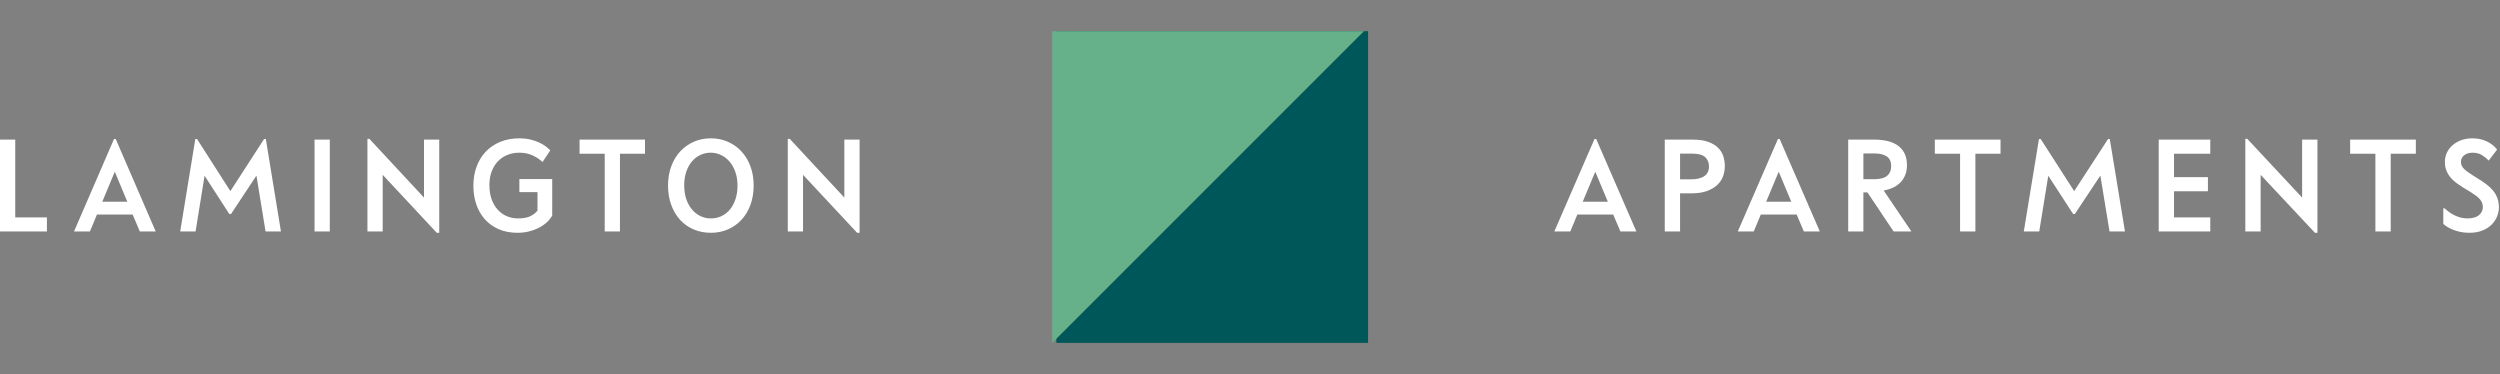 <svg width="401" height="60" viewBox="0 0 401 60" fill="none" xmlns="http://www.w3.org/2000/svg">
<rect x="0" y="0" width="401" height="60" fill="#808080" stroke="none"/>
<rect x="169.438" y="5" width="50" height="50" fill="#005759"/>
<path fill-rule="evenodd" clip-rule="evenodd" d="M168.774 55L218.774 5H168.774V55Z" fill="#67B18A"/>
<path fill-rule="evenodd" clip-rule="evenodd" d="M84.761 37.142C84.196 37.273 83.615 37.339 83.015 37.339C81.886 37.339 80.883 37.149 80.005 36.768C79.127 36.388 78.385 35.858 77.779 35.18C77.173 34.502 76.713 33.703 76.399 32.783C76.086 31.863 75.929 30.87 75.929 29.805C75.929 28.698 76.1 27.677 76.441 26.743C76.782 25.809 77.27 25.007 77.904 24.336C78.538 23.665 79.312 23.139 80.225 22.758C81.137 22.378 82.172 22.188 83.329 22.188C83.928 22.188 84.482 22.246 84.991 22.364C85.499 22.482 85.959 22.63 86.37 22.81C86.781 22.99 87.147 23.198 87.468 23.433C87.788 23.668 88.053 23.896 88.262 24.118L87.029 25.986C86.569 25.557 86.029 25.201 85.409 24.917C84.789 24.633 84.081 24.491 83.287 24.491C82.632 24.491 82.012 24.605 81.427 24.834C80.841 25.062 80.333 25.398 79.901 25.84C79.469 26.283 79.127 26.826 78.876 27.47C78.626 28.113 78.5 28.85 78.5 29.68C78.5 30.58 78.626 31.361 78.876 32.026C79.127 32.69 79.465 33.247 79.89 33.696C80.315 34.146 80.803 34.482 81.353 34.703C81.904 34.925 82.479 35.035 83.078 35.035C83.956 35.035 84.642 34.904 85.137 34.641C85.632 34.378 85.991 34.087 86.214 33.769V30.822H83.308V28.726H88.576V34.578C88.339 34.994 88.025 35.374 87.635 35.72C87.245 36.066 86.809 36.357 86.329 36.592C85.848 36.827 85.325 37.01 84.761 37.142ZM70.455 37.339V22.395H68.009V31.694L59.251 22.271H58.937V37.132H61.383V28.041L70.058 37.339H70.455ZM14.421 37.131L15.55 34.413H21.277L22.427 37.131H24.977L18.56 22.291H18.288L11.871 37.131H14.421ZM7.525 37.131V34.869H2.446V22.395H0V37.131H7.525ZM18.413 27.542L16.407 32.358H20.42L18.413 27.542ZM31.371 37.131L32.813 28.186L36.785 34.329H37.056L41.133 28.165L42.596 37.131H45.063L42.638 22.291H42.366L36.952 30.656L31.601 22.291H31.329L28.904 37.131H31.371ZM52.899 22.395V37.131H50.453V22.395H52.899ZM99.442 37.131V24.657H103.456V22.395H92.962V24.657H96.997V37.131H99.442ZM116.769 36.789C115.933 37.156 115.02 37.339 114.03 37.339C113.027 37.339 112.104 37.159 111.261 36.799C110.417 36.44 109.693 35.928 109.087 35.264C108.48 34.599 108.007 33.8 107.665 32.866C107.324 31.932 107.153 30.891 107.153 29.742C107.153 28.636 107.324 27.619 107.665 26.691C108.007 25.764 108.48 24.969 109.087 24.305C109.693 23.64 110.417 23.122 111.261 22.748C112.104 22.374 113.027 22.188 114.03 22.188C115.02 22.188 115.933 22.374 116.769 22.748C117.605 23.122 118.33 23.64 118.943 24.305C119.556 24.969 120.033 25.764 120.375 26.691C120.716 27.619 120.887 28.636 120.887 29.742C120.887 30.877 120.716 31.912 120.375 32.845C120.033 33.779 119.556 34.578 118.943 35.243C118.33 35.907 117.605 36.422 116.769 36.789ZM114.03 35.035C113.417 35.035 112.849 34.907 112.327 34.651C111.804 34.395 111.351 34.035 110.968 33.572C110.585 33.108 110.285 32.551 110.069 31.901C109.853 31.251 109.745 30.531 109.745 29.742C109.745 28.926 109.857 28.193 110.079 27.542C110.302 26.892 110.606 26.342 110.989 25.892C111.372 25.443 111.821 25.097 112.337 24.855C112.853 24.613 113.403 24.491 113.989 24.491C114.574 24.491 115.128 24.616 115.65 24.865C116.173 25.114 116.629 25.467 117.02 25.924C117.41 26.38 117.72 26.934 117.95 27.584C118.18 28.234 118.295 28.968 118.295 29.784C118.295 30.573 118.187 31.292 117.971 31.943C117.755 32.593 117.459 33.146 117.082 33.603C116.706 34.06 116.257 34.413 115.734 34.662C115.211 34.911 114.643 35.035 114.03 35.035ZM137.879 22.395V37.339H137.482L128.806 28.041V37.132H126.361V22.271H126.674L135.433 31.694V22.395H137.879Z" fill="white"/>
<path fill-rule="evenodd" clip-rule="evenodd" d="M398.204 36.965C397.602 37.215 396.888 37.339 396.062 37.339C395.517 37.339 395.016 37.287 394.561 37.183C394.107 37.08 393.701 36.952 393.344 36.799C392.987 36.647 392.69 36.492 392.452 36.332C392.214 36.173 392.032 36.031 391.906 35.907V33.416H392.116C392.326 33.61 392.56 33.804 392.819 33.997C393.078 34.191 393.361 34.364 393.669 34.516C393.977 34.669 394.306 34.793 394.656 34.89C395.006 34.987 395.384 35.035 395.789 35.035C396.601 35.035 397.213 34.859 397.626 34.506C398.039 34.153 398.245 33.734 398.245 33.25C398.245 33.001 398.211 32.776 398.141 32.576C398.071 32.375 397.959 32.181 397.805 31.994C397.651 31.808 397.451 31.621 397.206 31.434C396.961 31.247 396.664 31.043 396.314 30.822L395.118 30.095C394.782 29.888 394.439 29.66 394.089 29.41C393.739 29.161 393.421 28.874 393.134 28.549C392.847 28.224 392.613 27.85 392.431 27.428C392.249 27.006 392.158 26.518 392.158 25.965C392.158 25.494 392.252 25.035 392.441 24.585C392.63 24.135 392.914 23.734 393.291 23.381C393.669 23.028 394.135 22.741 394.687 22.52C395.24 22.298 395.88 22.188 396.608 22.188C397.406 22.188 398.148 22.343 398.833 22.654C399.519 22.966 400.086 23.412 400.534 23.993L399.19 25.757C398.896 25.439 398.539 25.149 398.12 24.886C397.7 24.623 397.196 24.491 396.608 24.491C396.062 24.491 395.614 24.626 395.265 24.896C394.915 25.166 394.74 25.515 394.74 25.944C394.74 26.152 394.771 26.339 394.834 26.505C394.897 26.671 394.999 26.833 395.139 26.992C395.279 27.151 395.457 27.311 395.674 27.47C395.891 27.629 396.146 27.805 396.44 27.999L398.015 28.995C398.574 29.355 399.036 29.708 399.4 30.054C399.764 30.4 400.051 30.749 400.261 31.102C400.471 31.455 400.618 31.811 400.702 32.171C400.786 32.531 400.828 32.897 400.828 33.271C400.828 33.728 400.733 34.198 400.544 34.682C400.355 35.167 400.068 35.606 399.683 36C399.299 36.395 398.805 36.716 398.204 36.965ZM371.717 22.395V37.339H371.319L362.607 28.041V37.132H360.151V22.271H360.466L369.261 31.694V22.395H371.717ZM253.007 34.413L251.874 37.131H249.312L255.757 22.291H256.03L262.475 37.131H259.914L258.759 34.413H253.007ZM255.883 27.542L253.868 32.358H257.898L255.883 27.542ZM269.483 37.131V31.009H271.351C272.317 31.009 273.136 30.884 273.807 30.635C274.479 30.386 275.028 30.061 275.455 29.659C275.882 29.258 276.19 28.795 276.379 28.269C276.568 27.743 276.662 27.203 276.662 26.65C276.662 26.096 276.578 25.56 276.41 25.041C276.242 24.523 275.959 24.069 275.56 23.682C275.161 23.294 274.633 22.983 273.975 22.748C273.317 22.513 272.492 22.395 271.498 22.395H267.027V37.131H269.483ZM269.483 28.767H271.225C272.163 28.767 272.88 28.594 273.377 28.248C273.874 27.902 274.122 27.383 274.122 26.691C274.122 26.083 273.919 25.588 273.514 25.207C273.108 24.827 272.387 24.637 271.351 24.637H269.483V28.767ZM281.299 37.131L282.432 34.413H288.184L289.339 37.131H291.9L285.455 22.291H285.182L278.738 37.131H281.299ZM285.308 27.542L283.293 32.358H287.323L285.308 27.542ZM298.887 37.131V30.863H299.538L303.736 37.131H306.591L302.141 30.552C302.701 30.455 303.208 30.299 303.663 30.085C304.117 29.87 304.509 29.594 304.838 29.255C305.167 28.916 305.422 28.514 305.604 28.051C305.786 27.587 305.877 27.065 305.877 26.484C305.877 25.737 305.744 25.104 305.478 24.585C305.213 24.066 304.845 23.644 304.376 23.319C303.908 22.994 303.355 22.758 302.718 22.613C302.081 22.468 301.399 22.395 300.671 22.395H296.452V37.131H298.887ZM298.887 28.746H300.587C300.965 28.746 301.322 28.715 301.658 28.653C301.994 28.591 302.288 28.477 302.539 28.31C302.791 28.144 302.987 27.926 303.127 27.657C303.267 27.387 303.337 27.044 303.337 26.629C303.337 25.91 303.099 25.394 302.623 25.083C302.148 24.772 301.511 24.616 300.713 24.616H298.887V28.746ZM316.853 37.131V24.657H320.884V22.395H310.346V24.657H314.397V37.131H316.853ZM328.543 28.186L327.094 37.131H324.617L327.052 22.291H327.325L332.699 30.656L338.136 22.291H338.409L340.844 37.131H338.367L336.898 28.165L332.804 34.329H332.531L328.543 28.186ZM354.528 37.131V34.869H348.713V30.677H354.15V28.414H348.713V24.657H354.528V22.395H346.257V37.131H354.528ZM383.47 37.131V24.657H387.501V22.395H376.963V24.657H381.014V37.131H383.47Z" fill="white"/>
</svg>
